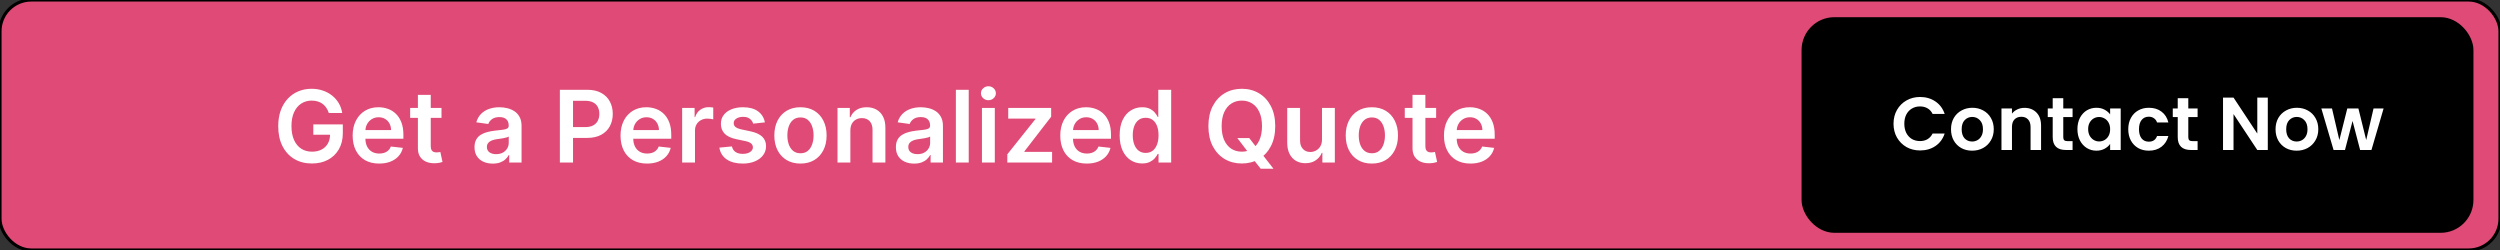 <svg width="800" height="80" viewBox="0 0 800 80" fill="none" xmlns="http://www.w3.org/2000/svg">
<rect x="0" y="0" width="800" height="80" fill="#333333" stroke="none"/>
<rect width="800" height="80" rx="10" fill="#E04A76"/>
<rect width="800" height="80" rx="10" stroke="black"/>
<path d="M105.214 36.159C105.025 35.545 104.764 34.996 104.43 34.511C104.105 34.019 103.711 33.599 103.249 33.25C102.794 32.901 102.271 32.64 101.68 32.466C101.089 32.284 100.446 32.193 99.749 32.193C98.499 32.193 97.385 32.508 96.408 33.136C95.43 33.765 94.662 34.689 94.101 35.909C93.548 37.121 93.271 38.599 93.271 40.341C93.271 42.099 93.548 43.587 94.101 44.807C94.654 46.026 95.423 46.955 96.408 47.591C97.392 48.22 98.537 48.534 99.84 48.534C101.021 48.534 102.044 48.307 102.908 47.852C103.779 47.398 104.449 46.754 104.919 45.92C105.389 45.08 105.624 44.095 105.624 42.966L106.578 43.114H100.26V39.818H109.703V42.614C109.703 44.606 109.279 46.33 108.43 47.784C107.582 49.239 106.415 50.36 104.93 51.148C103.446 51.928 101.741 52.318 99.817 52.318C97.673 52.318 95.79 51.837 94.169 50.875C92.555 49.905 91.294 48.53 90.385 46.75C89.483 44.962 89.033 42.841 89.033 40.386C89.033 38.508 89.298 36.83 89.828 35.352C90.366 33.875 91.116 32.621 92.078 31.591C93.04 30.553 94.169 29.765 95.465 29.227C96.76 28.682 98.169 28.409 99.692 28.409C100.98 28.409 102.18 28.599 103.294 28.977C104.408 29.349 105.396 29.879 106.26 30.568C107.131 31.258 107.847 32.076 108.408 33.023C108.968 33.97 109.336 35.015 109.51 36.159H105.214ZM121.325 52.341C119.575 52.341 118.064 51.977 116.791 51.25C115.526 50.515 114.553 49.477 113.871 48.136C113.189 46.788 112.848 45.201 112.848 43.375C112.848 41.58 113.189 40.004 113.871 38.648C114.56 37.284 115.522 36.224 116.757 35.466C117.992 34.701 119.443 34.318 121.109 34.318C122.185 34.318 123.2 34.492 124.155 34.841C125.117 35.182 125.965 35.712 126.7 36.432C127.443 37.151 128.026 38.068 128.45 39.182C128.875 40.288 129.087 41.606 129.087 43.136V44.398H114.78V41.625H125.143C125.136 40.837 124.965 40.136 124.632 39.523C124.299 38.901 123.833 38.413 123.234 38.057C122.643 37.701 121.954 37.523 121.166 37.523C120.325 37.523 119.587 37.727 118.95 38.136C118.314 38.538 117.818 39.068 117.462 39.727C117.113 40.379 116.935 41.095 116.928 41.875V44.295C116.928 45.311 117.113 46.182 117.484 46.909C117.856 47.629 118.375 48.182 119.041 48.568C119.708 48.947 120.488 49.136 121.382 49.136C121.981 49.136 122.522 49.053 123.007 48.886C123.492 48.712 123.912 48.458 124.268 48.125C124.625 47.792 124.893 47.379 125.075 46.886L128.916 47.318C128.674 48.333 128.212 49.22 127.53 49.977C126.856 50.727 125.992 51.311 124.939 51.727C123.886 52.136 122.681 52.341 121.325 52.341ZM141.283 34.545V37.727H131.249V34.545H141.283ZM133.726 30.364H137.839V46.75C137.839 47.303 137.923 47.727 138.089 48.023C138.264 48.311 138.491 48.508 138.771 48.614C139.052 48.72 139.362 48.773 139.703 48.773C139.961 48.773 140.196 48.754 140.408 48.716C140.627 48.678 140.794 48.644 140.908 48.614L141.601 51.83C141.381 51.905 141.067 51.989 140.658 52.08C140.256 52.17 139.764 52.224 139.18 52.239C138.15 52.269 137.222 52.114 136.396 51.773C135.571 51.424 134.915 50.886 134.43 50.159C133.953 49.432 133.718 48.523 133.726 47.432V30.364ZM157.683 52.352C156.577 52.352 155.581 52.155 154.695 51.761C153.816 51.36 153.119 50.769 152.604 49.989C152.096 49.208 151.842 48.246 151.842 47.102C151.842 46.117 152.024 45.303 152.388 44.659C152.751 44.015 153.248 43.5 153.876 43.114C154.505 42.727 155.214 42.436 156.001 42.239C156.797 42.034 157.619 41.886 158.467 41.795C159.49 41.689 160.32 41.595 160.956 41.511C161.592 41.42 162.054 41.284 162.342 41.102C162.638 40.913 162.786 40.621 162.786 40.227V40.159C162.786 39.303 162.532 38.64 162.024 38.17C161.517 37.701 160.786 37.466 159.831 37.466C158.823 37.466 158.024 37.686 157.433 38.125C156.85 38.564 156.456 39.083 156.251 39.682L152.411 39.136C152.714 38.076 153.214 37.189 153.911 36.477C154.607 35.758 155.46 35.22 156.467 34.864C157.475 34.5 158.589 34.318 159.808 34.318C160.649 34.318 161.486 34.417 162.32 34.614C163.153 34.811 163.914 35.136 164.604 35.591C165.293 36.038 165.846 36.648 166.263 37.42C166.687 38.193 166.899 39.159 166.899 40.318V52H162.945V49.602H162.808C162.558 50.087 162.206 50.542 161.751 50.966C161.304 51.383 160.74 51.72 160.058 51.977C159.384 52.227 158.592 52.352 157.683 52.352ZM158.751 49.33C159.577 49.33 160.293 49.167 160.899 48.841C161.505 48.508 161.971 48.068 162.297 47.523C162.63 46.977 162.797 46.383 162.797 45.739V43.682C162.668 43.788 162.448 43.886 162.138 43.977C161.835 44.068 161.494 44.148 161.115 44.216C160.736 44.284 160.361 44.345 159.99 44.398C159.619 44.451 159.297 44.496 159.024 44.534C158.411 44.617 157.861 44.754 157.376 44.943C156.892 45.133 156.509 45.398 156.229 45.739C155.948 46.072 155.808 46.504 155.808 47.034C155.808 47.792 156.085 48.364 156.638 48.75C157.191 49.136 157.895 49.33 158.751 49.33ZM179.155 52V28.727H187.882C189.67 28.727 191.17 29.061 192.382 29.727C193.602 30.394 194.522 31.311 195.143 32.477C195.772 33.636 196.087 34.955 196.087 36.432C196.087 37.924 195.772 39.25 195.143 40.409C194.515 41.568 193.587 42.481 192.359 43.148C191.132 43.807 189.621 44.136 187.825 44.136H182.041V40.67H187.257C188.303 40.67 189.159 40.489 189.825 40.125C190.492 39.761 190.984 39.261 191.303 38.625C191.628 37.989 191.791 37.258 191.791 36.432C191.791 35.606 191.628 34.879 191.303 34.25C190.984 33.621 190.488 33.133 189.814 32.784C189.147 32.428 188.287 32.25 187.234 32.25H183.371V52H179.155ZM207.044 52.341C205.294 52.341 203.783 51.977 202.51 51.25C201.245 50.515 200.271 49.477 199.589 48.136C198.908 46.788 198.567 45.201 198.567 43.375C198.567 41.58 198.908 40.004 199.589 38.648C200.279 37.284 201.241 36.224 202.476 35.466C203.711 34.701 205.161 34.318 206.828 34.318C207.904 34.318 208.919 34.492 209.874 34.841C210.836 35.182 211.684 35.712 212.419 36.432C213.161 37.151 213.745 38.068 214.169 39.182C214.593 40.288 214.805 41.606 214.805 43.136V44.398H200.499V41.625H210.862C210.855 40.837 210.684 40.136 210.351 39.523C210.018 38.901 209.552 38.413 208.953 38.057C208.362 37.701 207.673 37.523 206.885 37.523C206.044 37.523 205.305 37.727 204.669 38.136C204.033 38.538 203.536 39.068 203.18 39.727C202.832 40.379 202.654 41.095 202.646 41.875V44.295C202.646 45.311 202.832 46.182 203.203 46.909C203.574 47.629 204.093 48.182 204.76 48.568C205.427 48.947 206.207 49.136 207.101 49.136C207.699 49.136 208.241 49.053 208.726 48.886C209.211 48.712 209.631 48.458 209.987 48.125C210.343 47.792 210.612 47.379 210.794 46.886L214.635 47.318C214.393 48.333 213.93 49.22 213.249 49.977C212.574 50.727 211.711 51.311 210.658 51.727C209.605 52.136 208.4 52.341 207.044 52.341ZM218.286 52V34.545H222.274V37.455H222.456C222.774 36.447 223.32 35.67 224.092 35.125C224.873 34.572 225.763 34.295 226.763 34.295C226.99 34.295 227.244 34.307 227.524 34.33C227.812 34.345 228.051 34.371 228.24 34.409V38.193C228.066 38.133 227.789 38.08 227.411 38.034C227.039 37.981 226.679 37.955 226.331 37.955C225.581 37.955 224.907 38.117 224.308 38.443C223.717 38.761 223.251 39.205 222.911 39.773C222.57 40.341 222.399 40.996 222.399 41.739V52H218.286ZM244.768 39.159L241.018 39.568C240.912 39.189 240.727 38.833 240.462 38.5C240.204 38.167 239.856 37.898 239.416 37.693C238.977 37.489 238.439 37.386 237.803 37.386C236.946 37.386 236.227 37.572 235.643 37.943C235.068 38.314 234.784 38.795 234.791 39.386C234.784 39.894 234.969 40.307 235.348 40.625C235.734 40.943 236.371 41.205 237.257 41.409L240.234 42.045C241.886 42.401 243.113 42.966 243.916 43.739C244.727 44.511 245.136 45.523 245.143 46.773C245.136 47.871 244.814 48.841 244.178 49.682C243.549 50.515 242.674 51.167 241.553 51.636C240.431 52.106 239.143 52.341 237.689 52.341C235.553 52.341 233.833 51.894 232.53 51C231.227 50.099 230.45 48.845 230.2 47.239L234.212 46.852C234.393 47.64 234.78 48.235 235.371 48.636C235.962 49.038 236.731 49.239 237.678 49.239C238.655 49.239 239.439 49.038 240.03 48.636C240.628 48.235 240.928 47.739 240.928 47.148C240.928 46.648 240.734 46.235 240.348 45.909C239.969 45.583 239.378 45.333 238.575 45.159L235.598 44.534C233.924 44.186 232.685 43.599 231.882 42.773C231.079 41.939 230.681 40.886 230.689 39.614C230.681 38.538 230.973 37.606 231.564 36.818C232.162 36.023 232.992 35.409 234.053 34.977C235.121 34.538 236.352 34.318 237.746 34.318C239.791 34.318 241.401 34.754 242.575 35.625C243.757 36.496 244.488 37.674 244.768 39.159ZM256.149 52.341C254.445 52.341 252.967 51.966 251.717 51.216C250.467 50.466 249.498 49.417 248.808 48.068C248.126 46.72 247.786 45.144 247.786 43.341C247.786 41.538 248.126 39.958 248.808 38.602C249.498 37.246 250.467 36.193 251.717 35.443C252.967 34.693 254.445 34.318 256.149 34.318C257.854 34.318 259.331 34.693 260.581 35.443C261.831 36.193 262.797 37.246 263.479 38.602C264.168 39.958 264.513 41.538 264.513 43.341C264.513 45.144 264.168 46.72 263.479 48.068C262.797 49.417 261.831 50.466 260.581 51.216C259.331 51.966 257.854 52.341 256.149 52.341ZM256.172 49.045C257.096 49.045 257.869 48.792 258.49 48.284C259.111 47.769 259.573 47.08 259.876 46.216C260.187 45.352 260.342 44.39 260.342 43.33C260.342 42.261 260.187 41.295 259.876 40.432C259.573 39.561 259.111 38.867 258.49 38.352C257.869 37.837 257.096 37.58 256.172 37.58C255.225 37.58 254.437 37.837 253.808 38.352C253.187 38.867 252.721 39.561 252.411 40.432C252.107 41.295 251.956 42.261 251.956 43.33C251.956 44.39 252.107 45.352 252.411 46.216C252.721 47.08 253.187 47.769 253.808 48.284C254.437 48.792 255.225 49.045 256.172 49.045ZM272.118 41.773V52H268.004V34.545H271.936V37.511H272.141C272.542 36.534 273.182 35.758 274.061 35.182C274.947 34.606 276.042 34.318 277.345 34.318C278.55 34.318 279.599 34.576 280.493 35.091C281.394 35.606 282.091 36.352 282.584 37.33C283.084 38.307 283.33 39.492 283.322 40.886V52H279.209V41.523C279.209 40.356 278.906 39.443 278.3 38.784C277.701 38.125 276.872 37.795 275.811 37.795C275.091 37.795 274.451 37.955 273.891 38.273C273.338 38.583 272.902 39.034 272.584 39.625C272.273 40.216 272.118 40.932 272.118 41.773ZM292.527 52.352C291.421 52.352 290.425 52.155 289.538 51.761C288.66 51.36 287.963 50.769 287.447 49.989C286.94 49.208 286.686 48.246 286.686 47.102C286.686 46.117 286.868 45.303 287.232 44.659C287.595 44.015 288.091 43.5 288.72 43.114C289.349 42.727 290.057 42.436 290.845 42.239C291.641 42.034 292.463 41.886 293.311 41.795C294.334 41.689 295.163 41.595 295.8 41.511C296.436 41.42 296.898 41.284 297.186 41.102C297.482 40.913 297.629 40.621 297.629 40.227V40.159C297.629 39.303 297.375 38.64 296.868 38.17C296.36 37.701 295.629 37.466 294.675 37.466C293.667 37.466 292.868 37.686 292.277 38.125C291.694 38.564 291.3 39.083 291.095 39.682L287.254 39.136C287.557 38.076 288.057 37.189 288.754 36.477C289.451 35.758 290.304 35.22 291.311 34.864C292.319 34.5 293.432 34.318 294.652 34.318C295.493 34.318 296.33 34.417 297.163 34.614C297.997 34.811 298.758 35.136 299.447 35.591C300.137 36.038 300.69 36.648 301.107 37.42C301.531 38.193 301.743 39.159 301.743 40.318V52H297.788V49.602H297.652C297.402 50.087 297.05 50.542 296.595 50.966C296.148 51.383 295.584 51.72 294.902 51.977C294.228 52.227 293.436 52.352 292.527 52.352ZM293.595 49.33C294.421 49.33 295.137 49.167 295.743 48.841C296.349 48.508 296.815 48.068 297.141 47.523C297.474 46.977 297.641 46.383 297.641 45.739V43.682C297.512 43.788 297.292 43.886 296.982 43.977C296.679 44.068 296.338 44.148 295.959 44.216C295.58 44.284 295.205 44.345 294.834 44.398C294.463 44.451 294.141 44.496 293.868 44.534C293.254 44.617 292.705 44.754 292.22 44.943C291.735 45.133 291.353 45.398 291.072 45.739C290.792 46.072 290.652 46.504 290.652 47.034C290.652 47.792 290.929 48.364 291.482 48.75C292.035 49.136 292.739 49.33 293.595 49.33ZM309.993 28.727V52H305.879V28.727H309.993ZM314.223 52V34.545H318.337V52H314.223ZM316.291 32.068C315.64 32.068 315.079 31.852 314.609 31.421C314.14 30.981 313.905 30.454 313.905 29.841C313.905 29.22 314.14 28.693 314.609 28.261C315.079 27.822 315.64 27.602 316.291 27.602C316.95 27.602 317.511 27.822 317.973 28.261C318.443 28.693 318.678 29.22 318.678 29.841C318.678 30.454 318.443 30.981 317.973 31.421C317.511 31.852 316.95 32.068 316.291 32.068ZM322.339 52V49.386L331.339 38.102V37.955H322.635V34.545H336.374V37.352L327.805 48.443V48.591H336.669V52H322.339ZM347.763 52.341C346.013 52.341 344.501 51.977 343.229 51.25C341.964 50.515 340.99 49.477 340.308 48.136C339.626 46.788 339.286 45.201 339.286 43.375C339.286 41.58 339.626 40.004 340.308 38.648C340.998 37.284 341.96 36.224 343.195 35.466C344.429 34.701 345.88 34.318 347.547 34.318C348.623 34.318 349.638 34.492 350.592 34.841C351.554 35.182 352.403 35.712 353.138 36.432C353.88 37.151 354.464 38.068 354.888 39.182C355.312 40.288 355.524 41.606 355.524 43.136V44.398H341.217V41.625H351.581C351.573 40.837 351.403 40.136 351.07 39.523C350.736 38.901 350.27 38.413 349.672 38.057C349.081 37.701 348.392 37.523 347.604 37.523C346.763 37.523 346.024 37.727 345.388 38.136C344.751 38.538 344.255 39.068 343.899 39.727C343.551 40.379 343.373 41.095 343.365 41.875V44.295C343.365 45.311 343.551 46.182 343.922 46.909C344.293 47.629 344.812 48.182 345.479 48.568C346.145 48.947 346.926 49.136 347.82 49.136C348.418 49.136 348.96 49.053 349.445 48.886C349.929 48.712 350.35 48.458 350.706 48.125C351.062 47.792 351.331 47.379 351.513 46.886L355.354 47.318C355.111 48.333 354.649 49.22 353.967 49.977C353.293 50.727 352.429 51.311 351.376 51.727C350.323 52.136 349.119 52.341 347.763 52.341ZM365.482 52.307C364.11 52.307 362.883 51.955 361.8 51.25C360.716 50.545 359.86 49.523 359.232 48.182C358.603 46.841 358.288 45.212 358.288 43.295C358.288 41.356 358.607 39.72 359.243 38.386C359.887 37.045 360.754 36.034 361.845 35.352C362.936 34.663 364.152 34.318 365.493 34.318C366.516 34.318 367.357 34.492 368.016 34.841C368.675 35.182 369.197 35.595 369.584 36.08C369.97 36.557 370.269 37.008 370.482 37.432H370.652V28.727H374.777V52H370.732V49.25H370.482C370.269 49.674 369.963 50.125 369.561 50.602C369.16 51.072 368.629 51.474 367.97 51.807C367.311 52.14 366.482 52.307 365.482 52.307ZM366.629 48.932C367.5 48.932 368.243 48.697 368.857 48.227C369.47 47.75 369.936 47.087 370.254 46.239C370.572 45.39 370.732 44.401 370.732 43.273C370.732 42.144 370.572 41.163 370.254 40.33C369.944 39.496 369.482 38.849 368.868 38.386C368.262 37.924 367.516 37.693 366.629 37.693C365.713 37.693 364.947 37.932 364.334 38.409C363.72 38.886 363.258 39.545 362.947 40.386C362.637 41.227 362.482 42.189 362.482 43.273C362.482 44.364 362.637 45.337 362.947 46.193C363.266 47.042 363.732 47.712 364.345 48.205C364.966 48.689 365.728 48.932 366.629 48.932ZM395.95 44.182H399.768L402.03 47.114L403.643 49.023L407.518 54H403.428L400.791 50.659L399.666 49.068L395.95 44.182ZM408.075 40.364C408.075 42.871 407.606 45.019 406.666 46.807C405.734 48.587 404.462 49.951 402.848 50.898C401.242 51.845 399.42 52.318 397.382 52.318C395.344 52.318 393.518 51.845 391.905 50.898C390.299 49.943 389.026 48.576 388.087 46.795C387.155 45.008 386.689 42.864 386.689 40.364C386.689 37.856 387.155 35.712 388.087 33.932C389.026 32.144 390.299 30.776 391.905 29.829C393.518 28.883 395.344 28.409 397.382 28.409C399.42 28.409 401.242 28.883 402.848 29.829C404.462 30.776 405.734 32.144 406.666 33.932C407.606 35.712 408.075 37.856 408.075 40.364ZM403.837 40.364C403.837 38.599 403.56 37.11 403.007 35.898C402.462 34.678 401.704 33.758 400.734 33.136C399.765 32.508 398.647 32.193 397.382 32.193C396.117 32.193 395 32.508 394.03 33.136C393.06 33.758 392.299 34.678 391.746 35.898C391.2 37.11 390.928 38.599 390.928 40.364C390.928 42.129 391.2 43.621 391.746 44.841C392.299 46.053 393.06 46.974 394.03 47.602C395 48.224 396.117 48.534 397.382 48.534C398.647 48.534 399.765 48.224 400.734 47.602C401.704 46.974 402.462 46.053 403.007 44.841C403.56 43.621 403.837 42.129 403.837 40.364ZM423.036 44.659V34.545H427.149V52H423.161V48.898H422.979C422.585 49.875 421.937 50.674 421.036 51.295C420.142 51.917 419.039 52.227 417.729 52.227C416.585 52.227 415.573 51.974 414.695 51.466C413.823 50.951 413.142 50.205 412.649 49.227C412.157 48.242 411.911 47.053 411.911 45.659V34.545H416.024V45.023C416.024 46.129 416.327 47.008 416.933 47.659C417.539 48.311 418.335 48.636 419.32 48.636C419.926 48.636 420.513 48.489 421.081 48.193C421.649 47.898 422.115 47.458 422.479 46.875C422.85 46.284 423.036 45.545 423.036 44.659ZM438.993 52.341C437.288 52.341 435.811 51.966 434.561 51.216C433.311 50.466 432.341 49.417 431.652 48.068C430.97 46.72 430.629 45.144 430.629 43.341C430.629 41.538 430.97 39.958 431.652 38.602C432.341 37.246 433.311 36.193 434.561 35.443C435.811 34.693 437.288 34.318 438.993 34.318C440.697 34.318 442.175 34.693 443.425 35.443C444.675 36.193 445.641 37.246 446.322 38.602C447.012 39.958 447.357 41.538 447.357 43.341C447.357 45.144 447.012 46.72 446.322 48.068C445.641 49.417 444.675 50.466 443.425 51.216C442.175 51.966 440.697 52.341 438.993 52.341ZM439.016 49.045C439.94 49.045 440.713 48.792 441.334 48.284C441.955 47.769 442.417 47.08 442.72 46.216C443.031 45.352 443.186 44.39 443.186 43.33C443.186 42.261 443.031 41.295 442.72 40.432C442.417 39.561 441.955 38.867 441.334 38.352C440.713 37.837 439.94 37.58 439.016 37.58C438.069 37.58 437.281 37.837 436.652 38.352C436.031 38.867 435.565 39.561 435.254 40.432C434.951 41.295 434.8 42.261 434.8 43.33C434.8 44.39 434.951 45.352 435.254 46.216C435.565 47.08 436.031 47.769 436.652 48.284C437.281 48.792 438.069 49.045 439.016 49.045ZM459.564 34.545V37.727H449.53V34.545H459.564ZM452.007 30.364H456.121V46.75C456.121 47.303 456.204 47.727 456.371 48.023C456.545 48.311 456.772 48.508 457.053 48.614C457.333 48.72 457.643 48.773 457.984 48.773C458.242 48.773 458.477 48.754 458.689 48.716C458.909 48.678 459.075 48.644 459.189 48.614L459.882 51.83C459.662 51.905 459.348 51.989 458.939 52.08C458.537 52.17 458.045 52.224 457.462 52.239C456.431 52.269 455.503 52.114 454.678 51.773C453.852 51.424 453.196 50.886 452.712 50.159C452.234 49.432 452 48.523 452.007 47.432V30.364ZM470.544 52.341C468.794 52.341 467.283 51.977 466.01 51.25C464.745 50.515 463.771 49.477 463.089 48.136C462.408 46.788 462.067 45.201 462.067 43.375C462.067 41.58 462.408 40.004 463.089 38.648C463.779 37.284 464.741 36.224 465.976 35.466C467.211 34.701 468.661 34.318 470.328 34.318C471.404 34.318 472.419 34.492 473.374 34.841C474.336 35.182 475.184 35.712 475.919 36.432C476.661 37.151 477.245 38.068 477.669 39.182C478.093 40.288 478.305 41.606 478.305 43.136V44.398H463.999V41.625H474.362C474.355 40.837 474.184 40.136 473.851 39.523C473.518 38.901 473.052 38.413 472.453 38.057C471.862 37.701 471.173 37.523 470.385 37.523C469.544 37.523 468.805 37.727 468.169 38.136C467.533 38.538 467.036 39.068 466.68 39.727C466.332 40.379 466.154 41.095 466.146 41.875V44.295C466.146 45.311 466.332 46.182 466.703 46.909C467.074 47.629 467.593 48.182 468.26 48.568C468.927 48.947 469.707 49.136 470.601 49.136C471.199 49.136 471.741 49.053 472.226 48.886C472.711 48.712 473.131 48.458 473.487 48.125C473.843 47.792 474.112 47.379 474.294 46.886L478.135 47.318C477.893 48.333 477.43 49.22 476.749 49.977C476.074 50.727 475.211 51.311 474.158 51.727C473.105 52.136 471.9 52.341 470.544 52.341Z" fill="white"/>
<rect x="577" y="6" width="214" height="68" rx="10" fill="black"/>
<rect x="577" y="6" width="214" height="68" rx="10" stroke="black"/>
<path d="M605.926 39.6C605.926 37.952 606.294 36.48 607.03 35.184C607.782 33.872 608.798 32.856 610.078 32.136C611.374 31.4 612.822 31.032 614.422 31.032C616.294 31.032 617.934 31.512 619.342 32.472C620.75 33.432 621.734 34.76 622.294 36.456H618.43C618.046 35.656 617.502 35.056 616.798 34.656C616.11 34.256 615.31 34.056 614.398 34.056C613.422 34.056 612.55 34.288 611.782 34.752C611.03 35.2 610.438 35.84 610.006 36.672C609.59 37.504 609.382 38.48 609.382 39.6C609.382 40.704 609.59 41.68 610.006 42.528C610.438 43.36 611.03 44.008 611.782 44.472C612.55 44.92 613.422 45.144 614.398 45.144C615.31 45.144 616.11 44.944 616.798 44.544C617.502 44.128 618.046 43.52 618.43 42.72H622.294C621.734 44.432 620.75 45.768 619.342 46.728C617.95 47.672 616.31 48.144 614.422 48.144C612.822 48.144 611.374 47.784 610.078 47.064C608.798 46.328 607.782 45.312 607.03 44.016C606.294 42.72 605.926 41.248 605.926 39.6ZM631.068 48.216C629.788 48.216 628.636 47.936 627.612 47.376C626.588 46.8 625.78 45.992 625.188 44.952C624.612 43.912 624.324 42.712 624.324 41.352C624.324 39.992 624.62 38.792 625.212 37.752C625.82 36.712 626.644 35.912 627.684 35.352C628.724 34.776 629.884 34.488 631.164 34.488C632.444 34.488 633.604 34.776 634.644 35.352C635.684 35.912 636.5 36.712 637.092 37.752C637.7 38.792 638.004 39.992 638.004 41.352C638.004 42.712 637.692 43.912 637.068 44.952C636.46 45.992 635.628 46.8 634.572 47.376C633.532 47.936 632.364 48.216 631.068 48.216ZM631.068 45.288C631.676 45.288 632.244 45.144 632.772 44.856C633.316 44.552 633.748 44.104 634.068 43.512C634.388 42.92 634.548 42.2 634.548 41.352C634.548 40.088 634.212 39.12 633.54 38.448C632.884 37.76 632.076 37.416 631.116 37.416C630.156 37.416 629.348 37.76 628.692 38.448C628.052 39.12 627.732 40.088 627.732 41.352C627.732 42.616 628.044 43.592 628.668 44.28C629.308 44.952 630.108 45.288 631.068 45.288ZM647.837 34.512C649.421 34.512 650.701 35.016 651.677 36.024C652.653 37.016 653.141 38.408 653.141 40.2V48H649.781V40.656C649.781 39.6 649.517 38.792 648.989 38.232C648.461 37.656 647.741 37.368 646.829 37.368C645.901 37.368 645.165 37.656 644.621 38.232C644.093 38.792 643.829 39.6 643.829 40.656V48H640.469V34.704H643.829V36.36C644.277 35.784 644.845 35.336 645.533 35.016C646.237 34.68 647.005 34.512 647.837 34.512ZM660.248 37.464V43.896C660.248 44.344 660.352 44.672 660.56 44.88C660.784 45.072 661.152 45.168 661.664 45.168H663.224V48H661.112C658.28 48 656.864 46.624 656.864 43.872V37.464H655.28V34.704H656.864V31.416H660.248V34.704H663.224V37.464H660.248ZM664.776 41.304C664.776 39.96 665.04 38.768 665.568 37.728C666.112 36.688 666.84 35.888 667.752 35.328C668.68 34.768 669.712 34.488 670.848 34.488C671.84 34.488 672.704 34.688 673.44 35.088C674.192 35.488 674.792 35.992 675.24 36.6V34.704H678.624V48H675.24V46.056C674.808 46.68 674.208 47.2 673.44 47.616C672.688 48.016 671.816 48.216 670.824 48.216C669.704 48.216 668.68 47.928 667.752 47.352C666.84 46.776 666.112 45.968 665.568 44.928C665.04 43.872 664.776 42.664 664.776 41.304ZM675.24 41.352C675.24 40.536 675.08 39.84 674.76 39.264C674.44 38.672 674.008 38.224 673.464 37.92C672.92 37.6 672.336 37.44 671.712 37.44C671.088 37.44 670.512 37.592 669.984 37.896C669.456 38.2 669.024 38.648 668.688 39.24C668.368 39.816 668.208 40.504 668.208 41.304C668.208 42.104 668.368 42.808 668.688 43.416C669.024 44.008 669.456 44.464 669.984 44.784C670.528 45.104 671.104 45.264 671.712 45.264C672.336 45.264 672.92 45.112 673.464 44.808C674.008 44.488 674.44 44.04 674.76 43.464C675.08 42.872 675.24 42.168 675.24 41.352ZM681.042 41.352C681.042 39.976 681.322 38.776 681.882 37.752C682.442 36.712 683.218 35.912 684.21 35.352C685.202 34.776 686.338 34.488 687.618 34.488C689.266 34.488 690.626 34.904 691.698 35.736C692.786 36.552 693.514 37.704 693.882 39.192H690.258C690.066 38.616 689.738 38.168 689.274 37.848C688.826 37.512 688.266 37.344 687.594 37.344C686.634 37.344 685.874 37.696 685.314 38.4C684.754 39.088 684.474 40.072 684.474 41.352C684.474 42.616 684.754 43.6 685.314 44.304C685.874 44.992 686.634 45.336 687.594 45.336C688.954 45.336 689.842 44.728 690.258 43.512H693.882C693.514 44.952 692.786 46.096 691.698 46.944C690.61 47.792 689.25 48.216 687.618 48.216C686.338 48.216 685.202 47.936 684.21 47.376C683.218 46.8 682.442 46 681.882 44.976C681.322 43.936 681.042 42.728 681.042 41.352ZM700.256 37.464V43.896C700.256 44.344 700.36 44.672 700.568 44.88C700.792 45.072 701.16 45.168 701.672 45.168H703.232V48H701.12C698.288 48 696.872 46.624 696.872 43.872V37.464H695.288V34.704H696.872V31.416H700.256V34.704H703.232V37.464H700.256ZM725.695 48H722.335L714.727 36.504V48H711.367V31.224H714.727L722.335 42.744V31.224H725.695V48ZM734.919 48.216C733.639 48.216 732.487 47.936 731.463 47.376C730.439 46.8 729.631 45.992 729.039 44.952C728.463 43.912 728.175 42.712 728.175 41.352C728.175 39.992 728.471 38.792 729.063 37.752C729.671 36.712 730.495 35.912 731.535 35.352C732.575 34.776 733.735 34.488 735.015 34.488C736.295 34.488 737.455 34.776 738.495 35.352C739.535 35.912 740.351 36.712 740.943 37.752C741.551 38.792 741.855 39.992 741.855 41.352C741.855 42.712 741.543 43.912 740.919 44.952C740.311 45.992 739.479 46.8 738.423 47.376C737.383 47.936 736.215 48.216 734.919 48.216ZM734.919 45.288C735.527 45.288 736.095 45.144 736.623 44.856C737.167 44.552 737.599 44.104 737.919 43.512C738.239 42.92 738.399 42.2 738.399 41.352C738.399 40.088 738.063 39.12 737.391 38.448C736.735 37.76 735.927 37.416 734.967 37.416C734.007 37.416 733.199 37.76 732.543 38.448C731.903 39.12 731.583 40.088 731.583 41.352C731.583 42.616 731.895 43.592 732.519 44.28C733.159 44.952 733.959 45.288 734.919 45.288ZM762.752 34.704L758.864 48H755.24L752.816 38.712L750.392 48H746.744L742.832 34.704H746.24L748.592 44.832L751.136 34.704H754.688L757.184 44.808L759.536 34.704H762.752Z" fill="white"/>
</svg>
